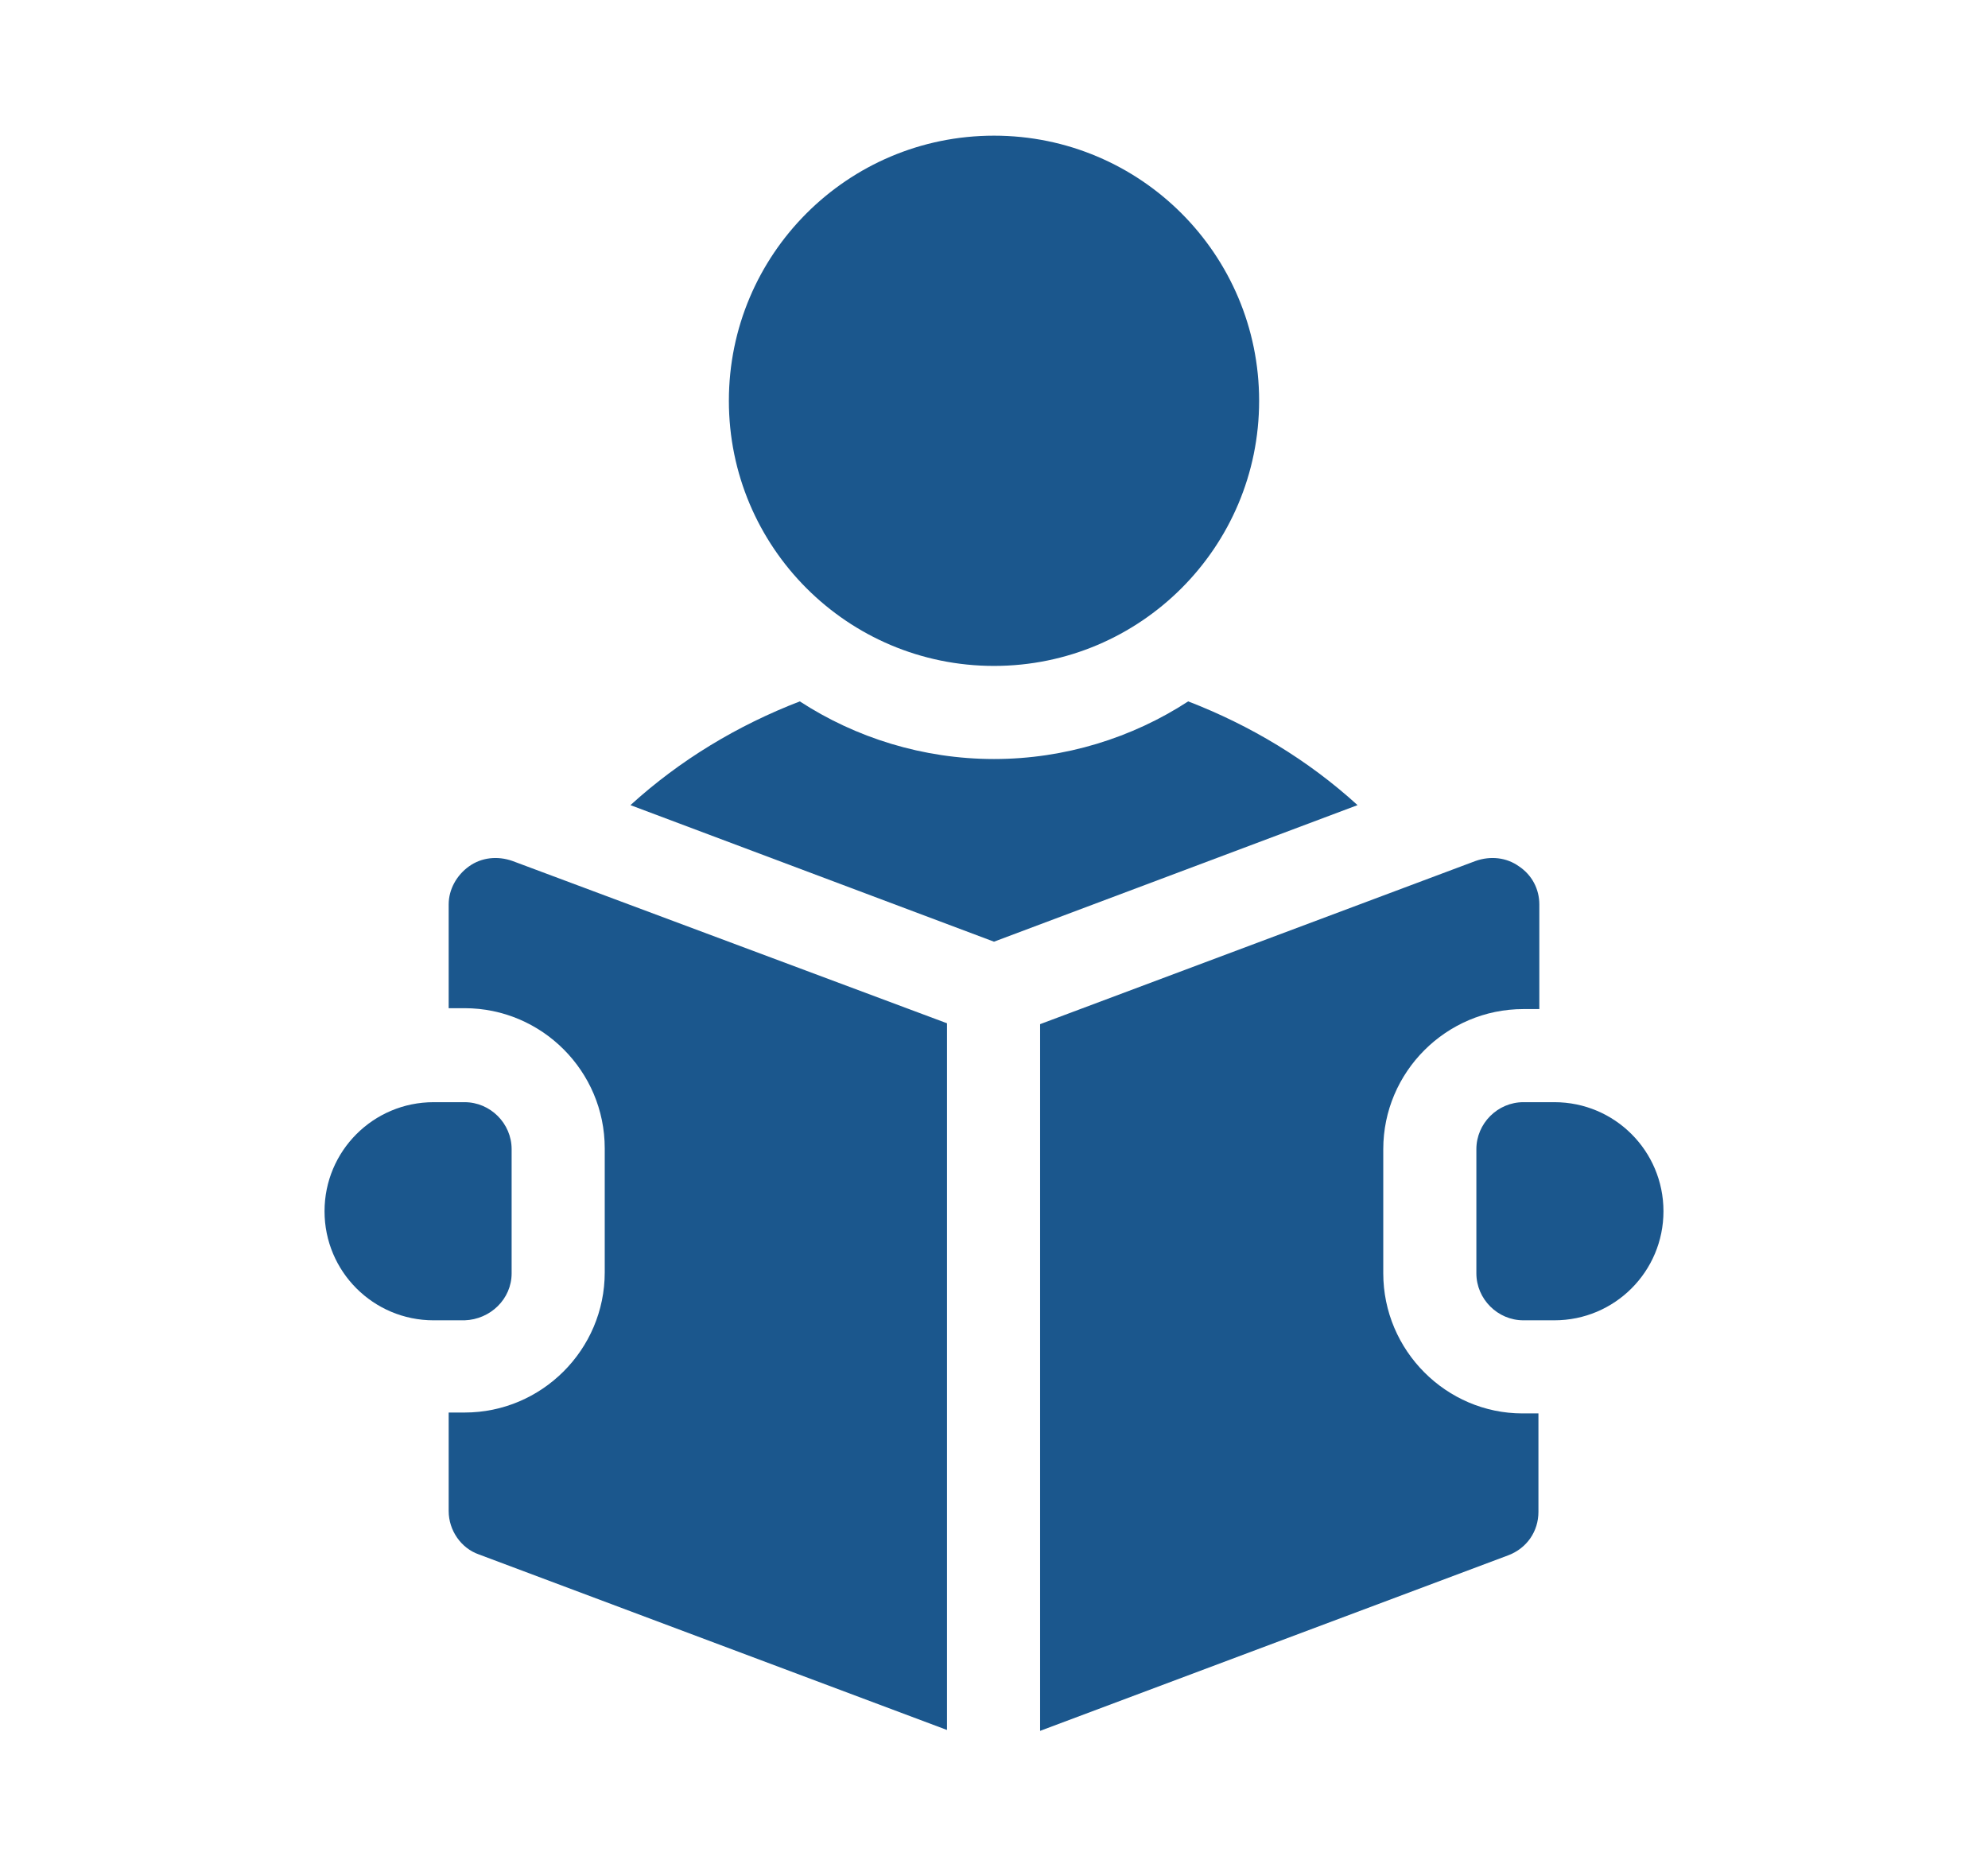 <?xml version="1.0" encoding="utf-8"?>
<!-- Generator: Adobe Illustrator 24.3.0, SVG Export Plug-In . SVG Version: 6.00 Build 0)  -->
<svg version="1.1" id="Layer_1" xmlns="http://www.w3.org/2000/svg" xmlns:xlink="http://www.w3.org/1999/xlink" x="0px" y="0px"
	 viewBox="0 0 224.2 209.3" style="enable-background:new 0 0 224.2 209.3;" xml:space="preserve">
<style type="text/css">
	.st0{fill:#1B578D;}
</style>
<g>
	<circle class="st0" cx="112.1" cy="45.2" r="29.9"/>
	<path class="st0" d="M134,79.1c-6.3,4.1-13.9,6.5-21.9,6.5s-15.6-2.4-21.9-6.5c-7,2.7-13.5,6.6-19.1,11.7l41,15.4l41-15.4
		C147.5,85.7,141,81.8,134,79.1L134,79.1z"/>
	<path class="st0" d="M175.3,124.3h-3.5c-2.9,0-5.3,2.4-5.3,5.3v14c0,2.9,2.4,5.3,5.3,5.3h3.5c6.8,0,12.3-5.5,12.3-12.3
		S182.1,124.3,175.3,124.3z"/>
	<path class="st0" d="M52.9,97.7c-1.4,1-2.3,2.6-2.3,4.3v11.7h1.8c8.7,0,15.8,7.1,15.8,15.8v14c0,8.7-7.1,15.8-15.8,15.8h-1.8v11.1
		c0,2.2,1.4,4.2,3.4,4.9l52.8,19.8v-79.7L57.8,97.1C56.1,96.5,54.3,96.7,52.9,97.7L52.9,97.7z"/>
	<path class="st0" d="M156,143.6v-14c0-8.7,7.1-15.8,15.8-15.8h1.8V102c0-1.7-0.8-3.3-2.3-4.3c-1.4-1-3.2-1.2-4.9-0.6l-49.1,18.4
		v79.7l52.8-19.8c2.1-0.8,3.4-2.7,3.4-4.9v-11.1h-1.8C163.1,159.4,156,152.3,156,143.6L156,143.6z"/>
	<path class="st0" d="M57.7,143.6v-14c0-2.9-2.4-5.3-5.3-5.3h-3.5c-6.8,0-12.3,5.5-12.3,12.3s5.5,12.3,12.3,12.3h3.5
		C55.3,148.8,57.7,146.5,57.7,143.6z"/>
</g>
</svg>
